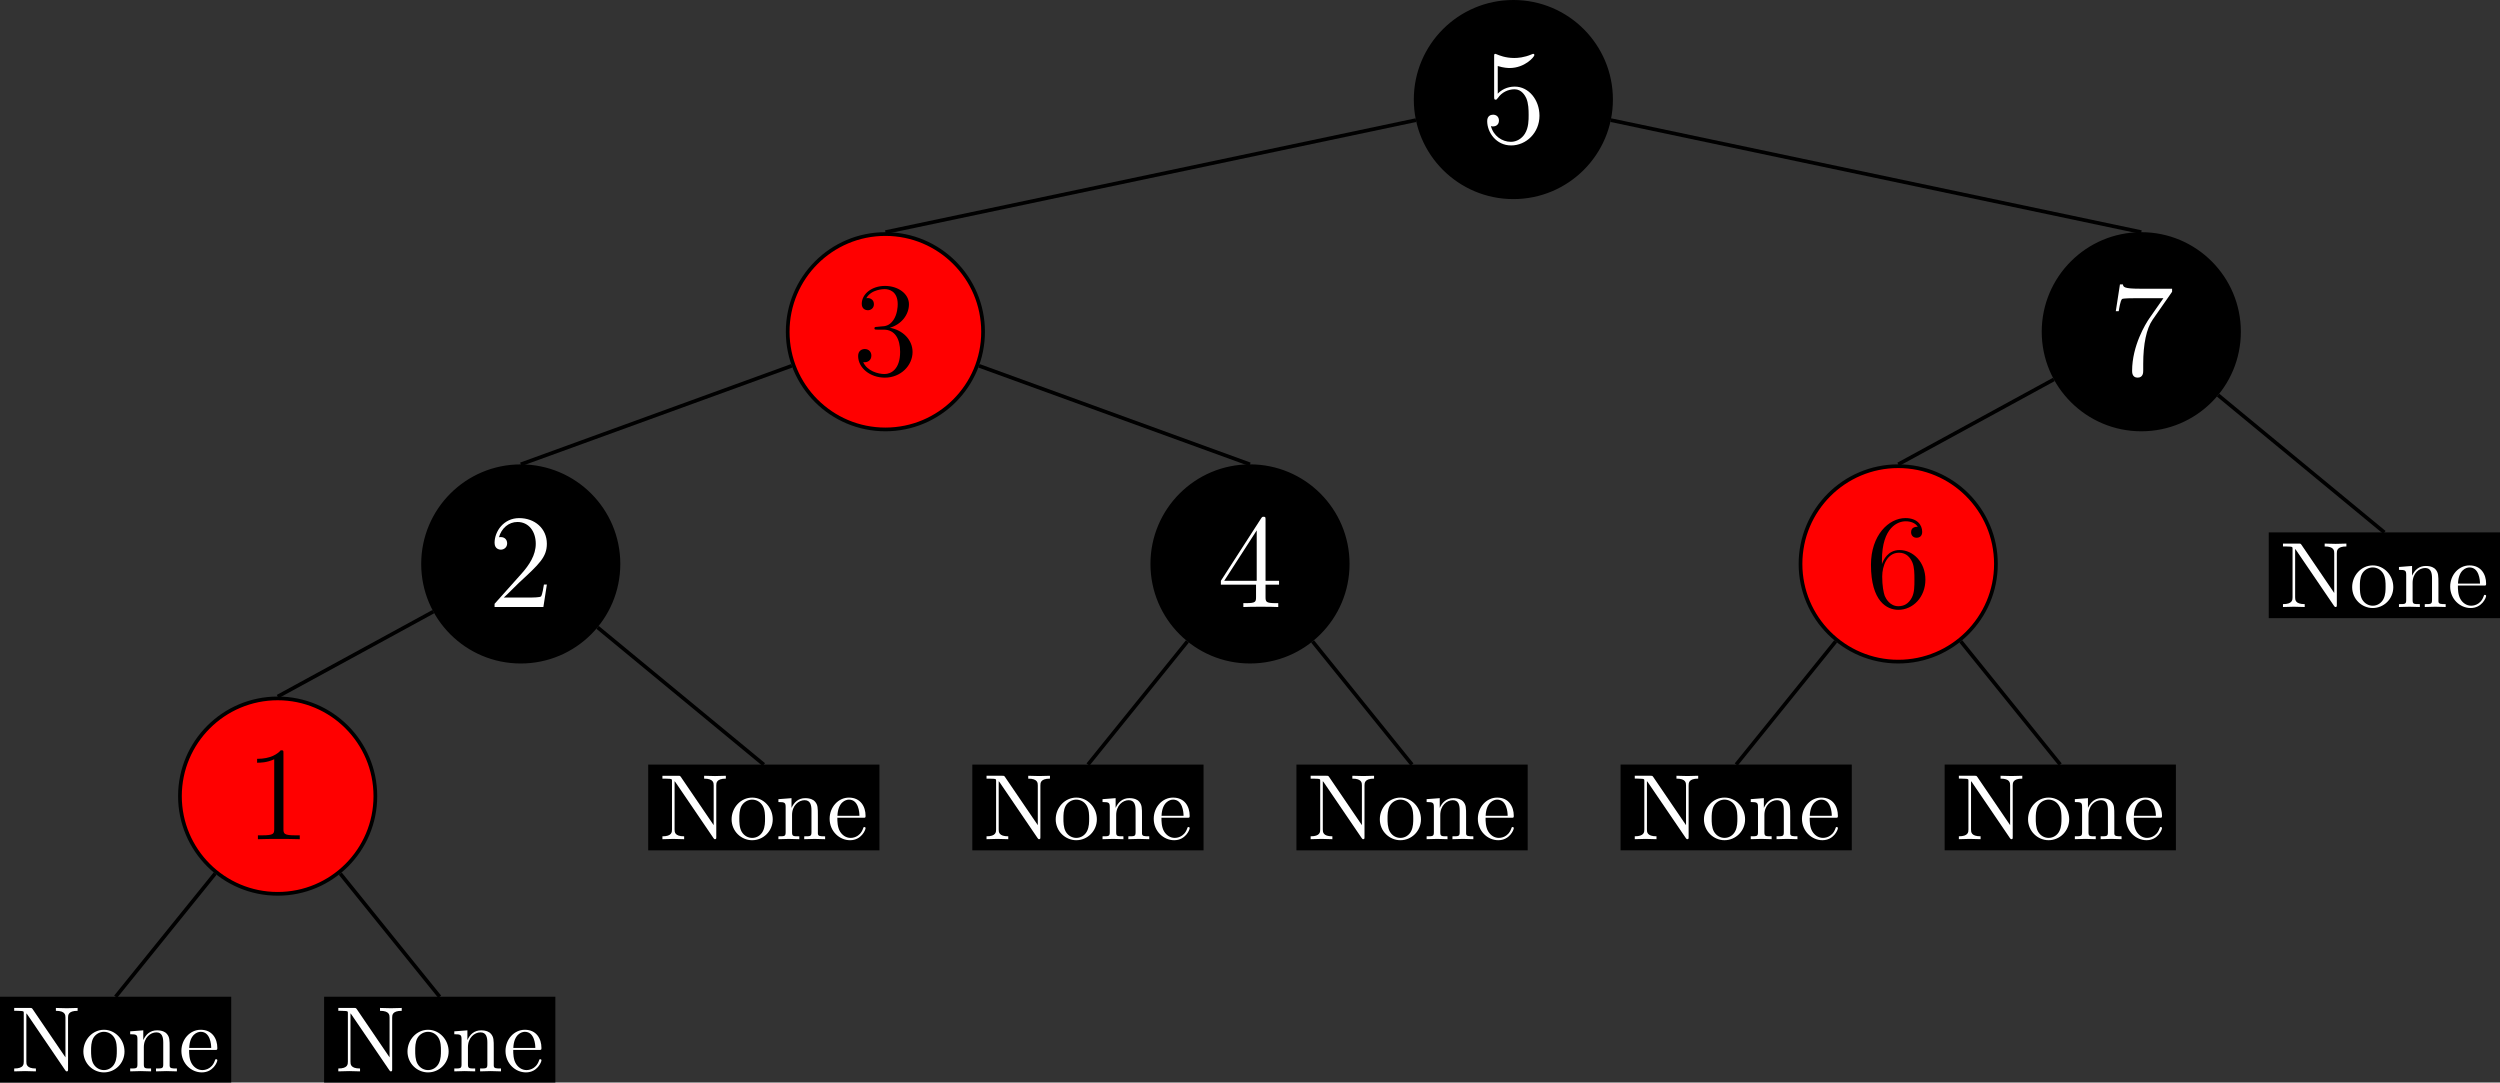 <?xml version='1.0' encoding='UTF-8'?>
<!-- This file was generated by dvisvgm 3.2.1 -->
<svg version='1.1' xmlns='http://www.w3.org/2000/svg' xmlns:xlink='http://www.w3.org/1999/xlink' width='375.484pt' height='162.586pt' viewBox='20.907 107.401 375.484 162.586'>
<rect x="20.907" y="107.401" width="375.484" height="162.586" fill="#333333" stroke="none"/>
<defs>
<path id='g9-78' d='M2.311-6.675C2.222-6.795 2.212-6.804 2.022-6.804H.329V-6.496H.618C.767-6.496 .966-6.486 1.116-6.476C1.345-6.446 1.355-6.436 1.355-6.247V-1.046C1.355-.777 1.355-.309 .329-.309V0C.677-.01 1.166-.03 1.494-.03S2.311-.01 2.66 0V-.309C1.634-.309 1.634-.777 1.634-1.046V-6.227C1.684-6.177 1.694-6.167 1.733-6.107L5.798-.13C5.888-.01 5.898 0 5.968 0C6.107 0 6.107-.07 6.107-.259V-5.758C6.107-6.027 6.107-6.496 7.133-6.496V-6.804C6.785-6.795 6.296-6.775 5.968-6.775S5.151-6.795 4.802-6.804V-6.496C5.828-6.496 5.828-6.027 5.828-5.758V-1.504L2.311-6.675Z'/>
<path id='g9-101' d='M1.116-2.511C1.176-3.995 2.012-4.244 2.351-4.244C3.377-4.244 3.477-2.899 3.477-2.511H1.116ZM1.106-2.301H3.885C4.105-2.301 4.134-2.301 4.134-2.511C4.134-3.497 3.597-4.463 2.351-4.463C1.196-4.463 .279-3.437 .279-2.192C.279-.857 1.325 .11 2.471 .11C3.686 .11 4.134-.996 4.134-1.186C4.134-1.285 4.055-1.305 4.005-1.305C3.915-1.305 3.895-1.245 3.875-1.166C3.527-.139 2.63-.139 2.531-.139C2.032-.139 1.634-.438 1.405-.807C1.106-1.285 1.106-1.943 1.106-2.301Z'/>
<path id='g9-110' d='M1.096-3.427V-.757C1.096-.309 .986-.309 .319-.309V0C.667-.01 1.176-.03 1.445-.03C1.704-.03 2.222-.01 2.56 0V-.309C1.893-.309 1.783-.309 1.783-.757V-2.59C1.783-3.626 2.491-4.184 3.128-4.184C3.756-4.184 3.866-3.646 3.866-3.078V-.757C3.866-.309 3.756-.309 3.088-.309V0C3.437-.01 3.945-.03 4.214-.03C4.473-.03 4.991-.01 5.33 0V-.309C4.812-.309 4.563-.309 4.553-.608V-2.511C4.553-3.367 4.553-3.676 4.244-4.035C4.105-4.204 3.776-4.403 3.198-4.403C2.471-4.403 2.002-3.975 1.724-3.357V-4.403L.319-4.294V-3.985C1.016-3.985 1.096-3.915 1.096-3.427Z'/>
<path id='g9-111' d='M4.692-2.132C4.692-3.407 3.696-4.463 2.491-4.463C1.245-4.463 .279-3.377 .279-2.132C.279-.847 1.315 .11 2.481 .11C3.686 .11 4.692-.867 4.692-2.132ZM2.491-.139C2.062-.139 1.624-.349 1.355-.807C1.106-1.245 1.106-1.853 1.106-2.212C1.106-2.6 1.106-3.138 1.345-3.577C1.614-4.035 2.082-4.244 2.481-4.244C2.919-4.244 3.347-4.025 3.606-3.597S3.866-2.59 3.866-2.212C3.866-1.853 3.866-1.315 3.646-.877C3.427-.428 2.989-.139 2.491-.139Z'/>
<path id='g6-49' d='M4.132-9.196C4.132-9.526 4.132-9.54 3.845-9.54C3.5-9.153 2.783-8.622 1.306-8.622V-8.206C1.635-8.206 2.353-8.206 3.142-8.579V-1.105C3.142-.588 3.099-.416 1.836-.416H1.392V0C1.779-.029 3.171-.029 3.644-.029S5.495-.029 5.882 0V-.416H5.437C4.175-.416 4.132-.588 4.132-1.105V-9.196Z'/>
<path id='g6-50' d='M6.312-2.41H5.997C5.954-2.166 5.839-1.377 5.695-1.148C5.595-1.019 4.777-1.019 4.347-1.019H1.693C2.08-1.349 2.955-2.267 3.328-2.611C5.509-4.619 6.312-5.365 6.312-6.786C6.312-8.436 5.007-9.54 3.343-9.54S.703-8.12 .703-6.886C.703-6.155 1.334-6.155 1.377-6.155C1.679-6.155 2.052-6.37 2.052-6.829C2.052-7.23 1.779-7.503 1.377-7.503C1.248-7.503 1.219-7.503 1.176-7.489C1.449-8.464 2.224-9.124 3.156-9.124C4.376-9.124 5.122-8.106 5.122-6.786C5.122-5.566 4.419-4.505 3.601-3.587L.703-.344V0H5.939L6.312-2.41Z'/>
<path id='g6-51' d='M2.64-5.15C2.396-5.136 2.338-5.122 2.338-4.992C2.338-4.849 2.41-4.849 2.668-4.849H3.328C4.548-4.849 5.093-3.845 5.093-2.468C5.093-.588 4.117-.086 3.414-.086C2.726-.086 1.549-.416 1.133-1.363C1.592-1.291 2.008-1.549 2.008-2.066C2.008-2.482 1.707-2.769 1.306-2.769C.961-2.769 .588-2.568 .588-2.023C.588-.746 1.865 .301 3.457 .301C5.165 .301 6.427-1.004 6.427-2.453C6.427-3.773 5.365-4.806 3.988-5.05C5.236-5.409 6.04-6.456 6.04-7.575C6.04-8.708 4.863-9.54 3.472-9.54C2.037-9.54 .976-8.665 .976-7.618C.976-7.044 1.42-6.929 1.635-6.929C1.937-6.929 2.281-7.144 2.281-7.575C2.281-8.034 1.937-8.235 1.621-8.235C1.535-8.235 1.506-8.235 1.463-8.22C2.008-9.196 3.357-9.196 3.429-9.196C3.902-9.196 4.835-8.981 4.835-7.575C4.835-7.302 4.792-6.499 4.376-5.882C3.945-5.251 3.457-5.208 3.07-5.193L2.64-5.15Z'/>
<path id='g6-52' d='M5.179-9.339C5.179-9.612 5.179-9.684 4.978-9.684C4.863-9.684 4.82-9.684 4.706-9.512L.387-2.812V-2.396H4.16V-1.09C4.16-.56 4.132-.416 3.084-.416H2.798V0C3.127-.029 4.261-.029 4.663-.029S6.212-.029 6.542 0V-.416H6.255C5.222-.416 5.179-.56 5.179-1.09V-2.396H6.628V-2.812H5.179V-9.339ZM4.232-8.22V-2.812H.746L4.232-8.22Z'/>
<path id='g6-53' d='M1.836-8.22C2.453-8.02 2.955-8.005 3.113-8.005C4.734-8.005 5.767-9.196 5.767-9.397C5.767-9.454 5.738-9.526 5.652-9.526C5.624-9.526 5.595-9.526 5.466-9.468C4.663-9.124 3.974-9.081 3.601-9.081C2.654-9.081 1.98-9.368 1.707-9.483C1.607-9.526 1.578-9.526 1.564-9.526C1.449-9.526 1.449-9.44 1.449-9.21V-4.949C1.449-4.691 1.449-4.605 1.621-4.605C1.693-4.605 1.707-4.619 1.851-4.792C2.252-5.38 2.927-5.724 3.644-5.724C4.404-5.724 4.777-5.021 4.892-4.777C5.136-4.218 5.15-3.515 5.15-2.97S5.15-1.607 4.749-.961C4.433-.445 3.873-.086 3.242-.086C2.295-.086 1.363-.732 1.105-1.779C1.176-1.75 1.262-1.736 1.334-1.736C1.578-1.736 1.965-1.879 1.965-2.367C1.965-2.769 1.693-2.998 1.334-2.998C1.076-2.998 .703-2.869 .703-2.31C.703-1.09 1.679 .301 3.271 .301C4.892 .301 6.312-1.062 6.312-2.884C6.312-4.591 5.165-6.011 3.658-6.011C2.841-6.011 2.209-5.652 1.836-5.251V-8.22Z'/>
<path id='g6-54' d='M1.765-4.992C1.765-8.622 3.529-9.196 4.304-9.196C4.82-9.196 5.337-9.038 5.609-8.608C5.437-8.608 4.892-8.608 4.892-8.02C4.892-7.704 5.107-7.431 5.48-7.431C5.839-7.431 6.083-7.647 6.083-8.063C6.083-8.809 5.538-9.54 4.29-9.54C2.482-9.54 .588-7.69 .588-4.533C.588-.588 2.31 .301 3.529 .301C5.093 .301 6.427-1.062 6.427-2.927C6.427-4.835 5.093-6.111 3.658-6.111C2.381-6.111 1.908-5.007 1.765-4.605V-4.992ZM3.529-.086C2.625-.086 2.195-.889 2.066-1.191C1.937-1.564 1.793-2.267 1.793-3.271C1.793-4.404 2.31-5.825 3.601-5.825C4.39-5.825 4.806-5.294 5.021-4.806C5.251-4.275 5.251-3.558 5.251-2.941C5.251-2.209 5.251-1.564 4.978-1.019C4.619-.33 4.103-.086 3.529-.086Z'/>
<path id='g6-55' d='M6.814-8.909V-9.239H3.357C1.621-9.239 1.592-9.425 1.535-9.698H1.219L.775-6.829H1.09C1.133-7.087 1.262-7.976 1.449-8.134C1.564-8.22 2.64-8.22 2.841-8.22H5.882L4.361-6.04C3.974-5.48 2.525-3.127 2.525-.43C2.525-.273 2.525 .301 3.113 .301C3.716 .301 3.716-.258 3.716-.445V-1.162C3.716-3.3 4.06-4.964 4.734-5.925L6.814-8.909Z'/>
</defs>
<g id='page1' transform='matrix(1.4 0 0 1.4 0 0)'>
<path d='M187.77 87.394C187.77 81.605 183.078 76.914 177.289 76.914C171.5 76.914 166.809 81.605 166.809 87.394C166.809 93.183 171.5 97.875 177.289 97.875C183.078 97.875 187.77 93.183 187.77 87.394Z'/>
<path d='M187.769 87.395C187.769 81.606 183.078 76.914 177.289 76.914C171.5 76.914 166.808 81.606 166.808 87.395C166.808 93.184 171.5 97.875 177.289 97.875C183.078 97.875 187.769 93.184 187.769 87.395Z' stroke='#000' fill='none' stroke-width='.399' stroke-miterlimit='10'/>
<g fill='#fff' transform='matrix(1 0 0 1 -165.861 100.823)'>
<use x='339.639' y='-8.806' xlink:href='#g6-53'/>
</g>
<path d='M255.136 112.305C255.136 106.516 250.445 101.824 244.656 101.824C238.867 101.824 234.172 106.516 234.172 112.305C234.172 118.094 238.867 122.785 244.656 122.785C250.445 122.785 255.136 118.094 255.136 112.305Z'/>
<path d='M255.136 112.305C255.136 106.516 250.445 101.824 244.656 101.824C238.867 101.824 234.172 106.516 234.172 112.305C234.172 118.094 238.867 122.785 244.656 122.785C250.445 122.785 255.136 118.094 255.136 112.305Z' stroke='#000' fill='none' stroke-width='.399' stroke-miterlimit='10'/>
<g fill='#fff' transform='matrix(1 0 0 1 -170.475 353.479)'>
<use x='411.619' y='-236.552' xlink:href='#g6-55'/>
</g>
<path d='M258.527 142.832H282.938V134.031H258.527Z'/>
<path d='M258.527 142.832H282.938V134.031H258.527Z' stroke='#000' fill='none' stroke-width='.399' stroke-miterlimit='10'/>
<g fill='#fff' transform='matrix(1 0 0 1 -154.535 456.693)'>
<use x='414.06' y='-314.858' xlink:href='#g9-78'/>
<use x='421.532' y='-314.858' xlink:href='#g9-111'/>
<use x='426.513' y='-314.858' xlink:href='#g9-110'/>
<use x='432.048' y='-314.858' xlink:href='#g9-101'/>
</g>
<path d='M229.059 137.215C229.059 131.426 224.367 126.73 218.578 126.73C212.789 126.73 208.094 131.426 208.094 137.215C208.094 143.004 212.789 147.695 218.578 147.695C224.367 147.695 229.059 143.004 229.059 137.215Z' fill='#f00'/>
<path d='M229.059 137.215C229.059 131.426 224.367 126.73 218.578 126.73C212.789 126.73 208.094 131.426 208.094 137.215C208.094 143.004 212.789 147.695 218.578 147.695C224.367 147.695 229.059 143.004 229.059 137.215Z' stroke='#000' fill='none' stroke-width='.399' stroke-miterlimit='10'/>
<g transform='matrix(1 0 0 1 -285.919 506.507)'>
<use x='500.984' y='-364.671' xlink:href='#g6-54'/>
</g>
<path d='M223.758 167.738H248.168V158.937H223.758Z'/>
<path d='M223.758 167.738H248.168V158.937H223.758Z' stroke='#000' fill='none' stroke-width='.399' stroke-miterlimit='10'/>
<g fill='#fff' transform='matrix(1 0 0 1 -278.671 584.814)'>
<use x='503.425' y='-418.071' xlink:href='#g9-78'/>
<use x='510.897' y='-418.071' xlink:href='#g9-111'/>
<use x='515.878' y='-418.071' xlink:href='#g9-110'/>
<use x='521.413' y='-418.071' xlink:href='#g9-101'/>
</g>
<path d='M188.989 167.738H213.395V158.937H188.989Z'/>
<path d='M188.989 167.738H213.395V158.937H188.989Z' stroke='#000' fill='none' stroke-width='.399' stroke-miterlimit='10'/>
<g fill='#fff' transform='matrix(1 0 0 1 -348.211 584.814)'>
<use x='538.195' y='-418.071' xlink:href='#g9-78'/>
<use x='545.667' y='-418.071' xlink:href='#g9-111'/>
<use x='550.648' y='-418.071' xlink:href='#g9-110'/>
<use x='556.183' y='-418.071' xlink:href='#g9-101'/>
</g>
<path d='M211.867 145.523L201.192 158.738' stroke='#000' fill='none' stroke-width='.399' stroke-miterlimit='10'/>
<path d='M225.289 145.523L235.961 158.738' stroke='#000' fill='none' stroke-width='.399' stroke-miterlimit='10'/>
<path d='M235.277 117.418L218.578 126.531' stroke='#000' fill='none' stroke-width='.399' stroke-miterlimit='10'/>
<path d='M252.89 119.102L270.734 133.832' stroke='#000' fill='none' stroke-width='.399' stroke-miterlimit='10'/>
<path d='M120.398 112.305C120.398 106.516 115.707 101.824 109.918 101.824C104.129 101.824 99.438 106.516 99.438 112.305C99.438 118.094 104.129 122.785 109.918 122.785C115.707 122.785 120.398 118.094 120.398 112.305Z' fill='#f00'/>
<path d='M120.399 112.305C120.399 106.516 115.708 101.824 109.918 101.824C104.129 101.824 99.438 106.516 99.438 112.305C99.438 118.094 104.129 122.785 109.918 122.785C115.708 122.785 120.399 118.094 120.399 112.305Z' stroke='#000' fill='none' stroke-width='.399' stroke-miterlimit='10'/>
<g transform='matrix(1 0 0 1 -518.176 403.293)'>
<use x='624.583' y='-286.365' xlink:href='#g6-51'/>
</g>
<path d='M159.516 137.215C159.516 131.426 154.824 126.731 149.035 126.731C143.246 126.731 138.555 131.426 138.555 137.215C138.555 143.004 143.246 147.695 149.035 147.695C154.824 147.695 159.516 143.004 159.516 137.215Z'/>
<path d='M159.516 137.215C159.516 131.426 154.824 126.731 149.035 126.731C143.246 126.731 138.555 131.426 138.555 137.215C138.555 143.004 143.246 147.695 149.035 147.695C154.824 147.695 159.516 143.004 159.516 137.215Z' stroke='#000' fill='none' stroke-width='.399' stroke-miterlimit='10'/>
<g fill='#fff' transform='matrix(1 0 0 1 -516.271 581.228)'>
<use x='661.794' y='-439.391' xlink:href='#g6-52'/>
</g>
<path d='M154.215 167.742H178.625V158.941H154.215Z'/>
<path d='M154.215 167.742H178.625V158.941H154.215Z' stroke='#000' fill='none' stroke-width='.399' stroke-miterlimit='10'/>
<g fill='#fff' transform='matrix(1 0 0 1 -509.023 659.535)'>
<use x='664.235' y='-492.791' xlink:href='#g9-78'/>
<use x='671.707' y='-492.791' xlink:href='#g9-111'/>
<use x='676.688' y='-492.791' xlink:href='#g9-110'/>
<use x='682.223' y='-492.791' xlink:href='#g9-101'/>
</g>
<path d='M119.445 167.742H143.852V158.941H119.445Z'/>
<path d='M119.445 167.742H143.852V158.941H119.445Z' stroke='#000' fill='none' stroke-width='.399' stroke-miterlimit='10'/>
<g fill='#fff' transform='matrix(1 0 0 1 -578.563 659.535)'>
<use x='699.004' y='-492.791' xlink:href='#g9-78'/>
<use x='706.476' y='-492.791' xlink:href='#g9-111'/>
<use x='711.458' y='-492.791' xlink:href='#g9-110'/>
<use x='716.992' y='-492.791' xlink:href='#g9-101'/>
</g>
<path d='M142.324 145.524L131.649 158.742' stroke='#000' fill='none' stroke-width='.399' stroke-miterlimit='10'/>
<path d='M155.746 145.524L166.418 158.742' stroke='#000' fill='none' stroke-width='.399' stroke-miterlimit='10'/>
<path d='M81.281 137.215C81.281 131.426 76.59 126.735 70.801 126.735C65.012 126.735 60.32 131.426 60.32 137.215C60.32 143.004 65.012 147.696 70.801 147.696C76.59 147.696 81.281 143.004 81.281 137.215Z'/>
<path d='M81.281 137.215C81.281 131.426 76.59 126.735 70.801 126.735C65.012 126.735 60.32 131.426 60.32 137.215C60.32 143.004 65.012 147.696 70.801 147.696C76.59 147.696 81.281 143.004 81.281 137.215Z' stroke='#000' fill='none' stroke-width='.399' stroke-miterlimit='10'/>
<g fill='#fff' transform='matrix(1 0 0 1 -724.891 631.042)'>
<use x='792.18' y='-489.204' xlink:href='#g6-50'/>
</g>
<path d='M84.672 167.742H109.082V158.941H84.672Z'/>
<path d='M84.672 167.742H109.082V158.941H84.672Z' stroke='#000' fill='none' stroke-width='.399' stroke-miterlimit='10'/>
<g fill='#fff' transform='matrix(1 0 0 1 -708.951 734.256)'>
<use x='794.621' y='-567.511' xlink:href='#g9-78'/>
<use x='802.093' y='-567.511' xlink:href='#g9-111'/>
<use x='807.074' y='-567.511' xlink:href='#g9-110'/>
<use x='812.609' y='-567.511' xlink:href='#g9-101'/>
</g>
<path d='M55.203 162.125C55.203 156.336 50.512 151.641 44.723 151.641C38.934 151.641 34.238 156.336 34.238 162.125C34.238 167.914 38.934 172.606 44.723 172.606C50.512 172.606 55.203 167.914 55.203 162.125Z' fill='#f00'/>
<path d='M55.203 162.125C55.203 156.336 50.512 151.641 44.723 151.641C38.934 151.641 34.238 156.336 34.238 162.125C34.238 167.914 38.934 172.606 44.723 172.606C50.512 172.606 55.203 167.914 55.203 162.125Z' stroke='#000' fill='none' stroke-width='.399' stroke-miterlimit='10'/>
<g transform='matrix(1 0 0 1 -840.335 784.07)'>
<use x='881.545' y='-617.324' xlink:href='#g6-49'/>
</g>
<path d='M49.902 192.648H74.312V183.847H49.902Z'/>
<path d='M49.902 192.648H74.312V183.847H49.902Z' stroke='#000' fill='none' stroke-width='.399' stroke-miterlimit='10'/>
<g fill='#fff' transform='matrix(1 0 0 1 -833.087 862.377)'>
<use x='883.986' y='-670.724' xlink:href='#g9-78'/>
<use x='891.458' y='-670.724' xlink:href='#g9-111'/>
<use x='896.439' y='-670.724' xlink:href='#g9-110'/>
<use x='901.974' y='-670.724' xlink:href='#g9-101'/>
</g>
<path d='M15.133 192.648H39.539V183.847H15.133Z'/>
<path d='M15.133 192.648H39.539V183.847H15.133Z' stroke='#000' fill='none' stroke-width='.399' stroke-miterlimit='10'/>
<g fill='#fff' transform='matrix(1 0 0 1 -902.628 862.377)'>
<use x='918.755' y='-670.724' xlink:href='#g9-78'/>
<use x='926.227' y='-670.724' xlink:href='#g9-111'/>
<use x='931.209' y='-670.724' xlink:href='#g9-110'/>
<use x='936.743' y='-670.724' xlink:href='#g9-101'/>
</g>
<path d='M38.012 170.434L27.336 183.649' stroke='#000' fill='none' stroke-width='.399' stroke-miterlimit='10'/>
<path d='M51.434 170.434L62.105 183.649' stroke='#000' fill='none' stroke-width='.399' stroke-miterlimit='10'/>
<path d='M61.426 142.328L44.723 151.442' stroke='#000' fill='none' stroke-width='.399' stroke-miterlimit='10'/>
<path d='M79.035 144.016L96.879 158.742' stroke='#000' fill='none' stroke-width='.399' stroke-miterlimit='10'/>
<path d='M99.879 115.957L70.801 126.531' stroke='#000' fill='none' stroke-width='.399' stroke-miterlimit='10'/>
<path d='M119.957 115.957L149.036 126.531' stroke='#000' fill='none' stroke-width='.399' stroke-miterlimit='10'/>
<path d='M166.839 89.602L109.921 101.621' stroke='#000' fill='none' stroke-width='.399' stroke-miterlimit='10'/>
<path d='M187.738 89.602L244.656 101.621' stroke='#000' fill='none' stroke-width='.399' stroke-miterlimit='10'/>
</g>
</svg>